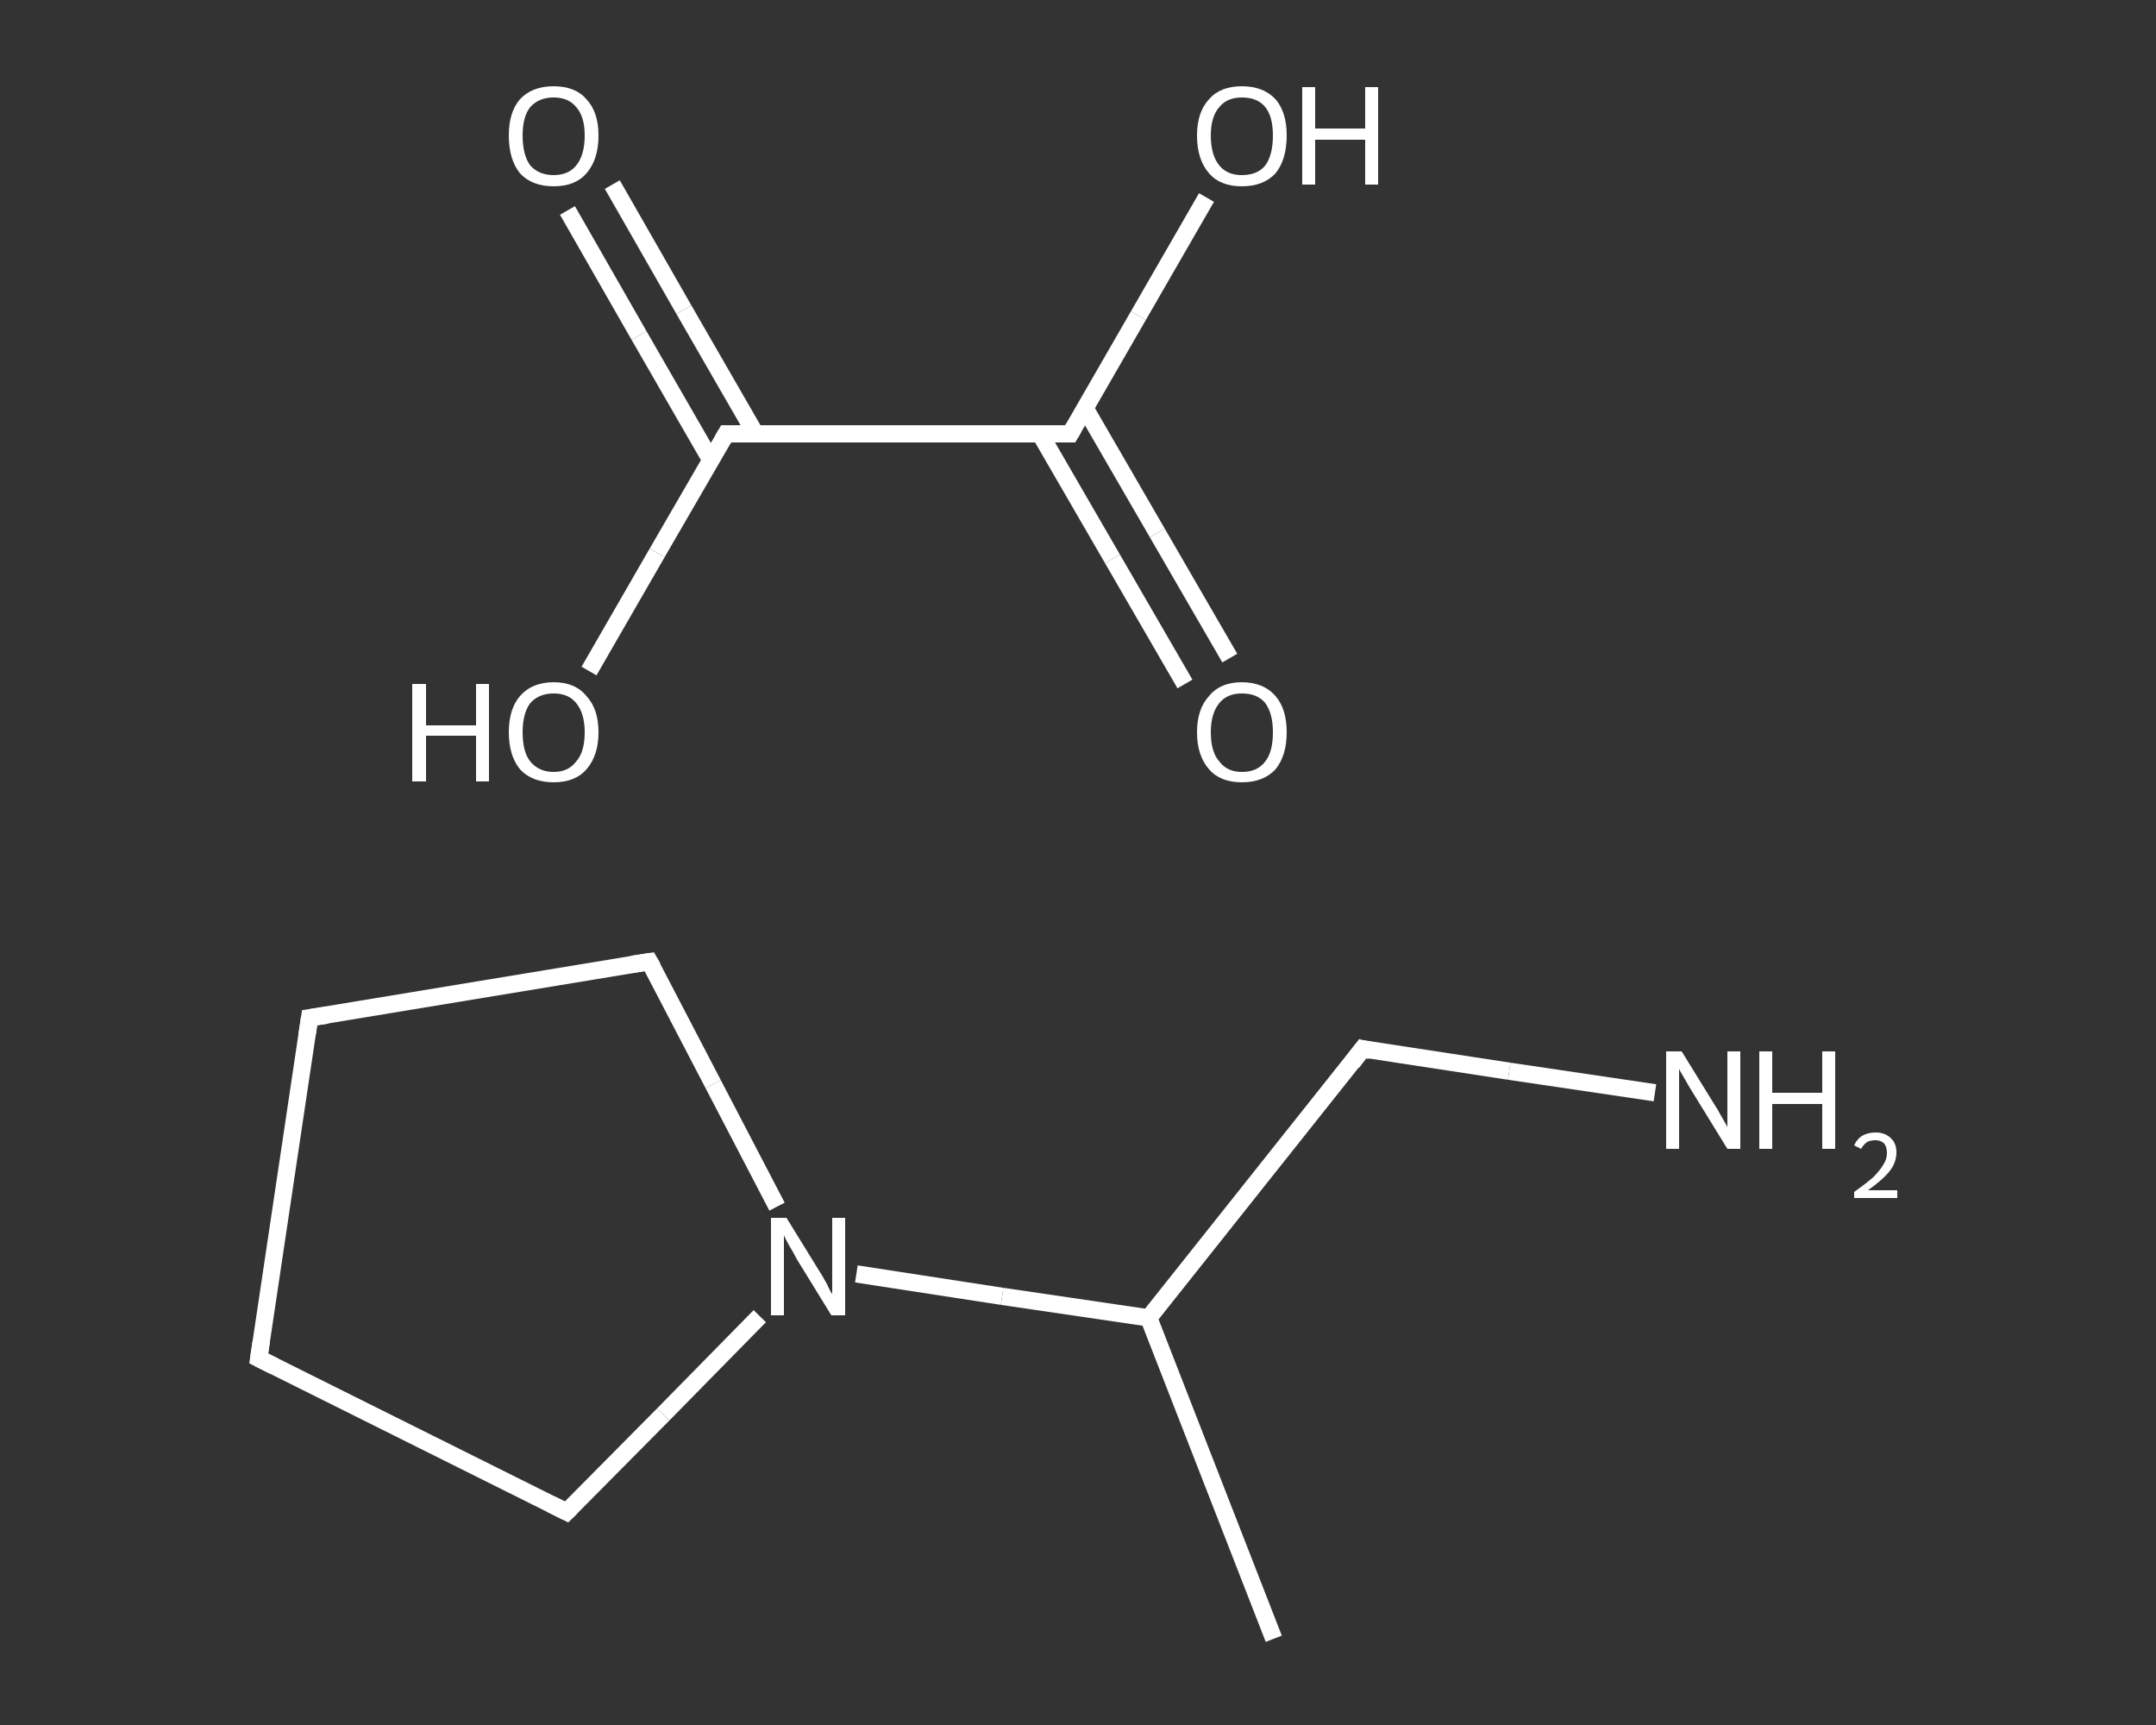 <?xml version='1.0' encoding='iso-8859-1'?>
<svg version='1.1' baseProfile='full'
              xmlns='http://www.w3.org/2000/svg'
                      xmlns:rdkit='http://www.rdkit.org/xml'
                      xmlns:xlink='http://www.w3.org/1999/xlink'
                  xml:space='preserve'
width='250px' height='200px' viewBox='0 0 250 200'>
<rect x="0" y="0" width="250" height="200" fill="#333333" stroke="none"/>
<!-- END OF HEADER -->
<rect style='opacity:1.0;fill:transparent;stroke:none' width='250.0' height='200.0' x='0.0' y='0.0'> </rect>
<path class='bond-0 atom-0 atom-1' d='M 147.7,190.0 L 133.2,152.8' style='fill:none;fill-rule:evenodd;stroke:#FFFFFF;stroke-width:2.0px;stroke-linecap:butt;stroke-linejoin:miter;stroke-opacity:1' />
<path class='bond-1 atom-1 atom-2' d='M 133.2,152.8 L 158.0,121.6' style='fill:none;fill-rule:evenodd;stroke:#FFFFFF;stroke-width:2.0px;stroke-linecap:butt;stroke-linejoin:miter;stroke-opacity:1' />
<path class='bond-2 atom-2 atom-3' d='M 158.0,121.6 L 175.0,124.2' style='fill:none;fill-rule:evenodd;stroke:#FFFFFF;stroke-width:2.0px;stroke-linecap:butt;stroke-linejoin:miter;stroke-opacity:1' />
<path class='bond-2 atom-2 atom-3' d='M 175.0,124.2 L 191.9,126.7' style='fill:none;fill-rule:evenodd;stroke:#FFFFFF;stroke-width:2.0px;stroke-linecap:butt;stroke-linejoin:miter;stroke-opacity:1' />
<path class='bond-3 atom-1 atom-4' d='M 133.2,152.8 L 116.2,150.3' style='fill:none;fill-rule:evenodd;stroke:#FFFFFF;stroke-width:2.0px;stroke-linecap:butt;stroke-linejoin:miter;stroke-opacity:1' />
<path class='bond-3 atom-1 atom-4' d='M 116.2,150.3 L 99.3,147.7' style='fill:none;fill-rule:evenodd;stroke:#FFFFFF;stroke-width:2.0px;stroke-linecap:butt;stroke-linejoin:miter;stroke-opacity:1' />
<path class='bond-4 atom-4 atom-5' d='M 90.1,139.9 L 82.7,125.7' style='fill:none;fill-rule:evenodd;stroke:#FFFFFF;stroke-width:2.0px;stroke-linecap:butt;stroke-linejoin:miter;stroke-opacity:1' />
<path class='bond-4 atom-4 atom-5' d='M 82.7,125.7 L 75.3,111.5' style='fill:none;fill-rule:evenodd;stroke:#FFFFFF;stroke-width:2.0px;stroke-linecap:butt;stroke-linejoin:miter;stroke-opacity:1' />
<path class='bond-5 atom-5 atom-6' d='M 75.3,111.5 L 35.9,118.0' style='fill:none;fill-rule:evenodd;stroke:#FFFFFF;stroke-width:2.0px;stroke-linecap:butt;stroke-linejoin:miter;stroke-opacity:1' />
<path class='bond-6 atom-6 atom-7' d='M 35.9,118.0 L 30.0,157.5' style='fill:none;fill-rule:evenodd;stroke:#FFFFFF;stroke-width:2.0px;stroke-linecap:butt;stroke-linejoin:miter;stroke-opacity:1' />
<path class='bond-7 atom-7 atom-8' d='M 30.0,157.5 L 65.7,175.3' style='fill:none;fill-rule:evenodd;stroke:#FFFFFF;stroke-width:2.0px;stroke-linecap:butt;stroke-linejoin:miter;stroke-opacity:1' />
<path class='bond-8 atom-9 atom-10' d='M 71.0,21.4 L 79.3,35.9' style='fill:none;fill-rule:evenodd;stroke:#FFFFFF;stroke-width:2.0px;stroke-linecap:butt;stroke-linejoin:miter;stroke-opacity:1' />
<path class='bond-8 atom-9 atom-10' d='M 79.3,35.9 L 87.6,50.3' style='fill:none;fill-rule:evenodd;stroke:#FFFFFF;stroke-width:2.0px;stroke-linecap:butt;stroke-linejoin:miter;stroke-opacity:1' />
<path class='bond-8 atom-9 atom-10' d='M 65.8,24.4 L 74.1,38.9' style='fill:none;fill-rule:evenodd;stroke:#FFFFFF;stroke-width:2.0px;stroke-linecap:butt;stroke-linejoin:miter;stroke-opacity:1' />
<path class='bond-8 atom-9 atom-10' d='M 74.1,38.9 L 82.4,53.3' style='fill:none;fill-rule:evenodd;stroke:#FFFFFF;stroke-width:2.0px;stroke-linecap:butt;stroke-linejoin:miter;stroke-opacity:1' />
<path class='bond-9 atom-10 atom-11' d='M 84.2,50.3 L 76.2,64.1' style='fill:none;fill-rule:evenodd;stroke:#FFFFFF;stroke-width:2.0px;stroke-linecap:butt;stroke-linejoin:miter;stroke-opacity:1' />
<path class='bond-9 atom-10 atom-11' d='M 76.2,64.1 L 68.3,77.8' style='fill:none;fill-rule:evenodd;stroke:#FFFFFF;stroke-width:2.0px;stroke-linecap:butt;stroke-linejoin:miter;stroke-opacity:1' />
<path class='bond-10 atom-10 atom-12' d='M 84.2,50.3 L 124.1,50.3' style='fill:none;fill-rule:evenodd;stroke:#FFFFFF;stroke-width:2.0px;stroke-linecap:butt;stroke-linejoin:miter;stroke-opacity:1' />
<path class='bond-11 atom-12 atom-13' d='M 120.6,50.3 L 129.0,64.8' style='fill:none;fill-rule:evenodd;stroke:#FFFFFF;stroke-width:2.0px;stroke-linecap:butt;stroke-linejoin:miter;stroke-opacity:1' />
<path class='bond-11 atom-12 atom-13' d='M 129.0,64.8 L 137.4,79.3' style='fill:none;fill-rule:evenodd;stroke:#FFFFFF;stroke-width:2.0px;stroke-linecap:butt;stroke-linejoin:miter;stroke-opacity:1' />
<path class='bond-11 atom-12 atom-13' d='M 125.8,47.3 L 134.2,61.8' style='fill:none;fill-rule:evenodd;stroke:#FFFFFF;stroke-width:2.0px;stroke-linecap:butt;stroke-linejoin:miter;stroke-opacity:1' />
<path class='bond-11 atom-12 atom-13' d='M 134.2,61.8 L 142.6,76.3' style='fill:none;fill-rule:evenodd;stroke:#FFFFFF;stroke-width:2.0px;stroke-linecap:butt;stroke-linejoin:miter;stroke-opacity:1' />
<path class='bond-12 atom-12 atom-14' d='M 124.1,50.3 L 132.0,36.6' style='fill:none;fill-rule:evenodd;stroke:#FFFFFF;stroke-width:2.0px;stroke-linecap:butt;stroke-linejoin:miter;stroke-opacity:1' />
<path class='bond-12 atom-12 atom-14' d='M 132.0,36.6 L 139.9,22.9' style='fill:none;fill-rule:evenodd;stroke:#FFFFFF;stroke-width:2.0px;stroke-linecap:butt;stroke-linejoin:miter;stroke-opacity:1' />
<path class='bond-13 atom-8 atom-4' d='M 65.7,175.3 L 76.9,164.0' style='fill:none;fill-rule:evenodd;stroke:#FFFFFF;stroke-width:2.0px;stroke-linecap:butt;stroke-linejoin:miter;stroke-opacity:1' />
<path class='bond-13 atom-8 atom-4' d='M 76.9,164.0 L 88.1,152.6' style='fill:none;fill-rule:evenodd;stroke:#FFFFFF;stroke-width:2.0px;stroke-linecap:butt;stroke-linejoin:miter;stroke-opacity:1' />
<path d='M 156.8,123.2 L 158.0,121.6 L 158.9,121.8' style='fill:none;stroke:#FFFFFF;stroke-width:2.0px;stroke-linecap:butt;stroke-linejoin:miter;stroke-opacity:1;' />
<path d='M 75.7,112.2 L 75.3,111.5 L 73.3,111.8' style='fill:none;stroke:#FFFFFF;stroke-width:2.0px;stroke-linecap:butt;stroke-linejoin:miter;stroke-opacity:1;' />
<path d='M 37.9,117.7 L 35.9,118.0 L 35.6,120.0' style='fill:none;stroke:#FFFFFF;stroke-width:2.0px;stroke-linecap:butt;stroke-linejoin:miter;stroke-opacity:1;' />
<path d='M 30.3,155.5 L 30.0,157.5 L 31.8,158.4' style='fill:none;stroke:#FFFFFF;stroke-width:2.0px;stroke-linecap:butt;stroke-linejoin:miter;stroke-opacity:1;' />
<path d='M 63.9,174.4 L 65.7,175.3 L 66.2,174.8' style='fill:none;stroke:#FFFFFF;stroke-width:2.0px;stroke-linecap:butt;stroke-linejoin:miter;stroke-opacity:1;' />
<path d='M 83.8,51.0 L 84.2,50.3 L 86.1,50.3' style='fill:none;stroke:#FFFFFF;stroke-width:2.0px;stroke-linecap:butt;stroke-linejoin:miter;stroke-opacity:1;' />
<path d='M 122.1,50.3 L 124.1,50.3 L 124.5,49.6' style='fill:none;stroke:#FFFFFF;stroke-width:2.0px;stroke-linecap:butt;stroke-linejoin:miter;stroke-opacity:1;' />
<path class='atom-3' d='M 195.0 121.9
L 198.7 127.9
Q 199.1 128.5, 199.7 129.6
Q 200.3 130.6, 200.3 130.7
L 200.3 121.9
L 201.8 121.9
L 201.8 133.2
L 200.3 133.2
L 196.3 126.7
Q 195.8 125.9, 195.3 125.0
Q 194.8 124.2, 194.7 123.9
L 194.7 133.2
L 193.2 133.2
L 193.2 121.9
L 195.0 121.9
' fill='#FFFFFF'/>
<path class='atom-3' d='M 204.0 121.9
L 205.5 121.9
L 205.5 126.7
L 211.3 126.7
L 211.3 121.9
L 212.8 121.9
L 212.8 133.2
L 211.3 133.2
L 211.3 128.0
L 205.5 128.0
L 205.5 133.2
L 204.0 133.2
L 204.0 121.9
' fill='#FFFFFF'/>
<path class='atom-3' d='M 215.0 132.8
Q 215.3 132.1, 215.9 131.7
Q 216.6 131.3, 217.5 131.3
Q 218.6 131.3, 219.3 132.0
Q 219.9 132.6, 219.9 133.6
Q 219.9 134.8, 219.1 135.8
Q 218.3 136.8, 216.6 138.0
L 220.0 138.0
L 220.0 138.9
L 215.0 138.9
L 215.0 138.2
Q 216.4 137.2, 217.2 136.5
Q 218.0 135.7, 218.4 135.0
Q 218.8 134.4, 218.8 133.7
Q 218.8 133.0, 218.5 132.6
Q 218.1 132.2, 217.5 132.2
Q 216.9 132.2, 216.5 132.4
Q 216.1 132.7, 215.8 133.2
L 215.0 132.8
' fill='#FFFFFF'/>
<path class='atom-4' d='M 91.2 141.2
L 94.9 147.2
Q 95.3 147.8, 95.9 148.9
Q 96.4 150.0, 96.5 150.0
L 96.5 141.2
L 98.0 141.2
L 98.0 152.5
L 96.4 152.5
L 92.4 146.0
Q 92.0 145.2, 91.5 144.4
Q 91.0 143.5, 90.9 143.2
L 90.9 152.5
L 89.4 152.5
L 89.4 141.2
L 91.2 141.2
' fill='#FFFFFF'/>
<path class='atom-9' d='M 59.0 15.7
Q 59.0 13.0, 60.3 11.5
Q 61.7 10.0, 64.2 10.0
Q 66.7 10.0, 68.0 11.5
Q 69.4 13.0, 69.4 15.7
Q 69.4 18.5, 68.0 20.1
Q 66.7 21.6, 64.2 21.6
Q 61.7 21.6, 60.3 20.1
Q 59.0 18.5, 59.0 15.7
M 64.2 20.3
Q 65.9 20.3, 66.8 19.2
Q 67.8 18.0, 67.8 15.7
Q 67.8 13.5, 66.8 12.4
Q 65.9 11.3, 64.2 11.3
Q 62.5 11.3, 61.5 12.4
Q 60.6 13.5, 60.6 15.7
Q 60.6 18.0, 61.5 19.2
Q 62.5 20.3, 64.2 20.3
' fill='#FFFFFF'/>
<path class='atom-11' d='M 47.8 79.3
L 49.4 79.3
L 49.4 84.1
L 55.2 84.1
L 55.2 79.3
L 56.7 79.3
L 56.7 90.6
L 55.2 90.6
L 55.2 85.3
L 49.4 85.3
L 49.4 90.6
L 47.8 90.6
L 47.8 79.3
' fill='#FFFFFF'/>
<path class='atom-11' d='M 59.0 84.9
Q 59.0 82.2, 60.3 80.7
Q 61.7 79.1, 64.2 79.1
Q 66.7 79.1, 68.0 80.7
Q 69.4 82.2, 69.4 84.9
Q 69.4 87.6, 68.0 89.2
Q 66.7 90.7, 64.2 90.7
Q 61.7 90.7, 60.3 89.2
Q 59.0 87.6, 59.0 84.9
M 64.2 89.5
Q 65.9 89.5, 66.8 88.3
Q 67.8 87.2, 67.8 84.9
Q 67.8 82.7, 66.8 81.5
Q 65.9 80.4, 64.2 80.4
Q 62.5 80.4, 61.5 81.5
Q 60.6 82.7, 60.6 84.9
Q 60.6 87.2, 61.5 88.3
Q 62.5 89.5, 64.2 89.5
' fill='#FFFFFF'/>
<path class='atom-13' d='M 138.8 84.9
Q 138.8 82.2, 140.2 80.7
Q 141.5 79.1, 144.0 79.1
Q 146.5 79.1, 147.9 80.7
Q 149.2 82.2, 149.2 84.9
Q 149.2 87.6, 147.9 89.2
Q 146.5 90.7, 144.0 90.7
Q 141.5 90.7, 140.2 89.2
Q 138.8 87.6, 138.8 84.9
M 144.0 89.5
Q 145.8 89.5, 146.7 88.3
Q 147.6 87.2, 147.6 84.9
Q 147.6 82.7, 146.7 81.5
Q 145.8 80.4, 144.0 80.4
Q 142.3 80.4, 141.4 81.5
Q 140.4 82.7, 140.4 84.9
Q 140.4 87.2, 141.4 88.3
Q 142.3 89.5, 144.0 89.5
' fill='#FFFFFF'/>
<path class='atom-14' d='M 138.8 15.7
Q 138.8 13.0, 140.2 11.5
Q 141.5 10.0, 144.0 10.0
Q 146.5 10.0, 147.9 11.5
Q 149.2 13.0, 149.2 15.7
Q 149.2 18.5, 147.9 20.1
Q 146.5 21.6, 144.0 21.6
Q 141.5 21.6, 140.2 20.1
Q 138.8 18.5, 138.8 15.7
M 144.0 20.3
Q 145.8 20.3, 146.7 19.2
Q 147.6 18.0, 147.6 15.7
Q 147.6 13.5, 146.7 12.4
Q 145.8 11.3, 144.0 11.3
Q 142.3 11.3, 141.4 12.4
Q 140.4 13.5, 140.4 15.7
Q 140.4 18.0, 141.4 19.2
Q 142.3 20.3, 144.0 20.3
' fill='#FFFFFF'/>
<path class='atom-14' d='M 151.0 10.1
L 152.5 10.1
L 152.5 14.9
L 158.3 14.9
L 158.3 10.1
L 159.8 10.1
L 159.8 21.4
L 158.3 21.4
L 158.3 16.2
L 152.5 16.2
L 152.5 21.4
L 151.0 21.4
L 151.0 10.1
' fill='#FFFFFF'/>
</svg>
